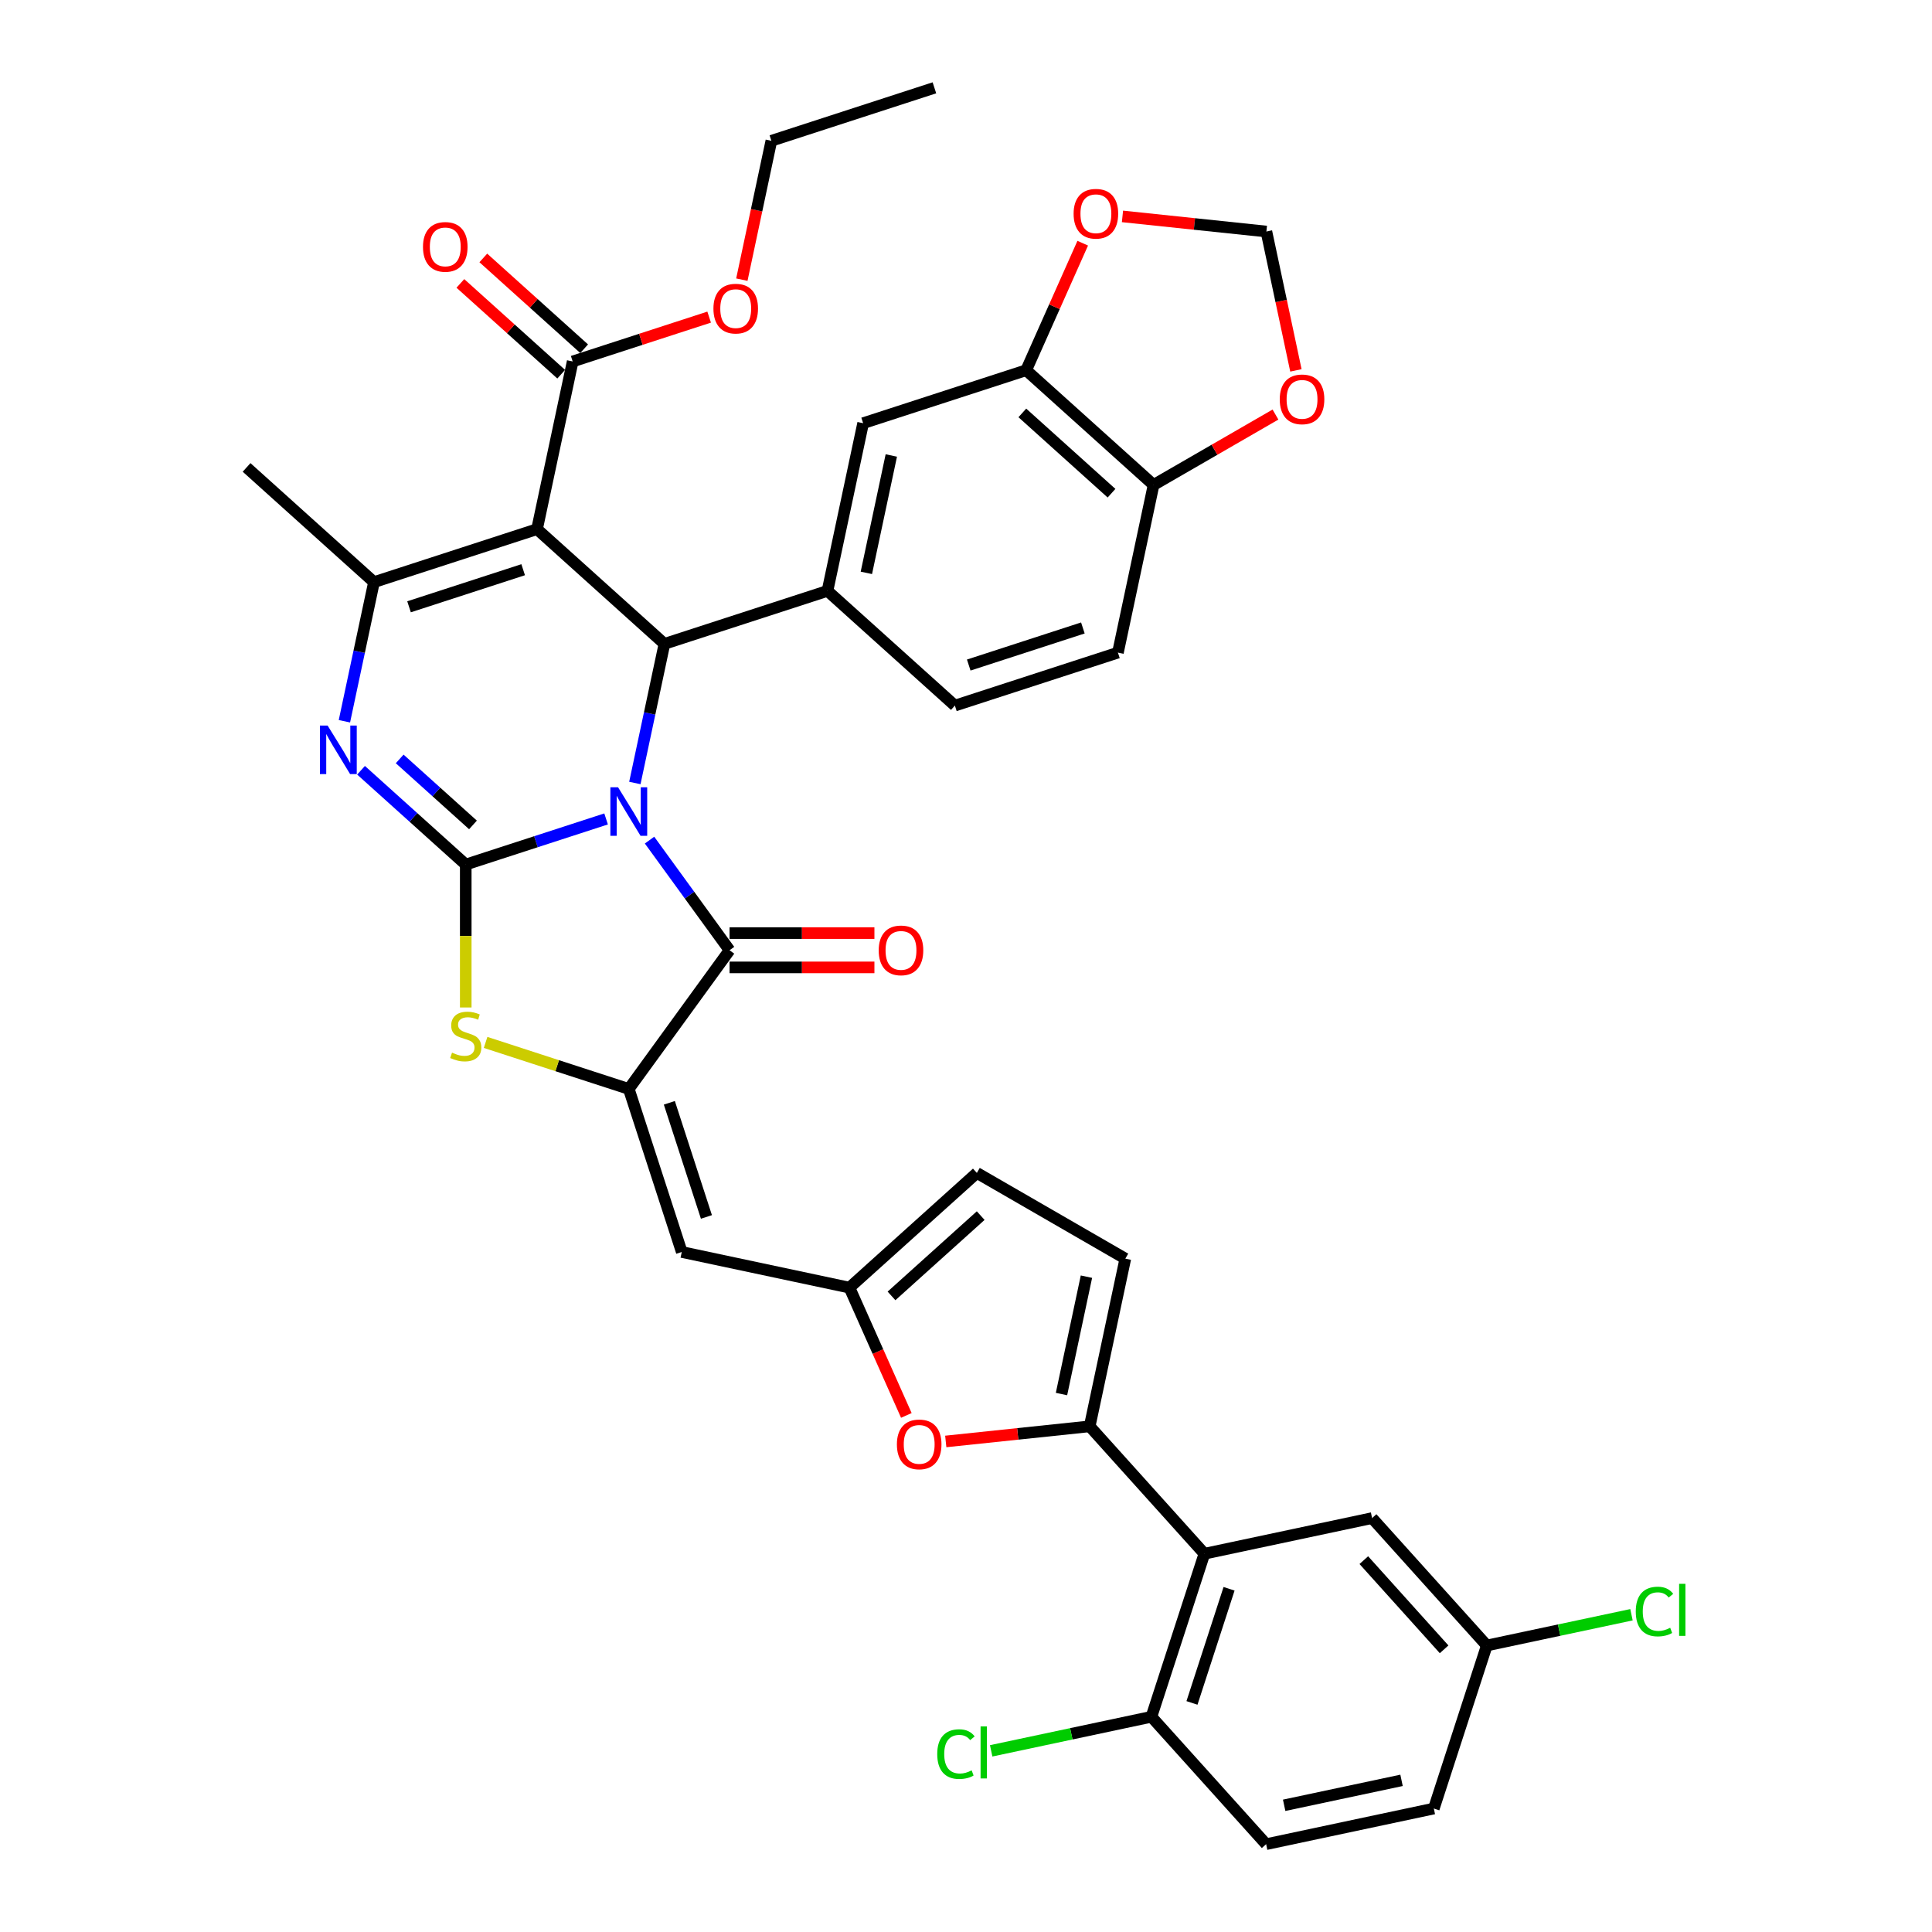 <?xml version='1.0' encoding='iso-8859-1'?>
<svg version='1.1' baseProfile='full'
              xmlns='http://www.w3.org/2000/svg'
                      xmlns:rdkit='http://www.rdkit.org/xml'
                      xmlns:xlink='http://www.w3.org/1999/xlink'
                  xml:space='preserve'
width='1000px' height='1000px' viewBox='0 0 1000 1000'>
<!-- END OF HEADER -->
<rect style='opacity:1.0;fill:#FFFFFF;stroke:none' width='1000' height='1000' x='0' y='0'> </rect>
<path class='bond-0' d='M 313.712,423.878 L 277.39,435.679' style='fill:none;fill-rule:evenodd;stroke:#0000FF;stroke-width:6px;stroke-linecap:butt;stroke-linejoin:miter;stroke-opacity:1' />
<path class='bond-0' d='M 277.39,435.679 L 241.068,447.481' style='fill:none;fill-rule:evenodd;stroke:#000000;stroke-width:6px;stroke-linecap:butt;stroke-linejoin:miter;stroke-opacity:1' />
<path class='bond-2' d='M 328.602,405.277 L 336.256,369.27' style='fill:none;fill-rule:evenodd;stroke:#0000FF;stroke-width:6px;stroke-linecap:butt;stroke-linejoin:miter;stroke-opacity:1' />
<path class='bond-2' d='M 336.256,369.27 L 343.909,333.264' style='fill:none;fill-rule:evenodd;stroke:#000000;stroke-width:6px;stroke-linecap:butt;stroke-linejoin:miter;stroke-opacity:1' />
<path class='bond-3' d='M 336.201,434.844 L 356.909,463.346' style='fill:none;fill-rule:evenodd;stroke:#0000FF;stroke-width:6px;stroke-linecap:butt;stroke-linejoin:miter;stroke-opacity:1' />
<path class='bond-3' d='M 356.909,463.346 L 377.617,491.849' style='fill:none;fill-rule:evenodd;stroke:#000000;stroke-width:6px;stroke-linecap:butt;stroke-linejoin:miter;stroke-opacity:1' />
<path class='bond-4' d='M 241.068,447.481 L 213.97,423.082' style='fill:none;fill-rule:evenodd;stroke:#000000;stroke-width:6px;stroke-linecap:butt;stroke-linejoin:miter;stroke-opacity:1' />
<path class='bond-4' d='M 213.97,423.082 L 186.873,398.684' style='fill:none;fill-rule:evenodd;stroke:#0000FF;stroke-width:6px;stroke-linecap:butt;stroke-linejoin:miter;stroke-opacity:1' />
<path class='bond-4' d='M 244.814,426.973 L 225.846,409.894' style='fill:none;fill-rule:evenodd;stroke:#000000;stroke-width:6px;stroke-linecap:butt;stroke-linejoin:miter;stroke-opacity:1' />
<path class='bond-4' d='M 225.846,409.894 L 206.877,392.815' style='fill:none;fill-rule:evenodd;stroke:#0000FF;stroke-width:6px;stroke-linecap:butt;stroke-linejoin:miter;stroke-opacity:1' />
<path class='bond-7' d='M 241.068,447.481 L 241.068,484.475' style='fill:none;fill-rule:evenodd;stroke:#000000;stroke-width:6px;stroke-linecap:butt;stroke-linejoin:miter;stroke-opacity:1' />
<path class='bond-7' d='M 241.068,484.475 L 241.068,521.468' style='fill:none;fill-rule:evenodd;stroke:#CCCC00;stroke-width:6px;stroke-linecap:butt;stroke-linejoin:miter;stroke-opacity:1' />
<path class='bond-1' d='M 277.966,273.888 L 343.909,333.264' style='fill:none;fill-rule:evenodd;stroke:#000000;stroke-width:6px;stroke-linecap:butt;stroke-linejoin:miter;stroke-opacity:1' />
<path class='bond-6' d='M 277.966,273.888 L 193.574,301.309' style='fill:none;fill-rule:evenodd;stroke:#000000;stroke-width:6px;stroke-linecap:butt;stroke-linejoin:miter;stroke-opacity:1' />
<path class='bond-6' d='M 270.791,294.88 L 211.717,314.075' style='fill:none;fill-rule:evenodd;stroke:#000000;stroke-width:6px;stroke-linecap:butt;stroke-linejoin:miter;stroke-opacity:1' />
<path class='bond-14' d='M 277.966,273.888 L 296.415,187.092' style='fill:none;fill-rule:evenodd;stroke:#000000;stroke-width:6px;stroke-linecap:butt;stroke-linejoin:miter;stroke-opacity:1' />
<path class='bond-10' d='M 343.909,333.264 L 428.301,305.843' style='fill:none;fill-rule:evenodd;stroke:#000000;stroke-width:6px;stroke-linecap:butt;stroke-linejoin:miter;stroke-opacity:1' />
<path class='bond-5' d='M 377.617,491.849 L 325.46,563.637' style='fill:none;fill-rule:evenodd;stroke:#000000;stroke-width:6px;stroke-linecap:butt;stroke-linejoin:miter;stroke-opacity:1' />
<path class='bond-21' d='M 377.617,500.722 L 415.108,500.722' style='fill:none;fill-rule:evenodd;stroke:#000000;stroke-width:6px;stroke-linecap:butt;stroke-linejoin:miter;stroke-opacity:1' />
<path class='bond-21' d='M 415.108,500.722 L 452.599,500.722' style='fill:none;fill-rule:evenodd;stroke:#FF0000;stroke-width:6px;stroke-linecap:butt;stroke-linejoin:miter;stroke-opacity:1' />
<path class='bond-21' d='M 377.617,482.975 L 415.108,482.975' style='fill:none;fill-rule:evenodd;stroke:#000000;stroke-width:6px;stroke-linecap:butt;stroke-linejoin:miter;stroke-opacity:1' />
<path class='bond-21' d='M 415.108,482.975 L 452.599,482.975' style='fill:none;fill-rule:evenodd;stroke:#FF0000;stroke-width:6px;stroke-linecap:butt;stroke-linejoin:miter;stroke-opacity:1' />
<path class='bond-39' d='M 178.267,373.322 L 185.92,337.316' style='fill:none;fill-rule:evenodd;stroke:#0000FF;stroke-width:6px;stroke-linecap:butt;stroke-linejoin:miter;stroke-opacity:1' />
<path class='bond-39' d='M 185.92,337.316 L 193.574,301.309' style='fill:none;fill-rule:evenodd;stroke:#000000;stroke-width:6px;stroke-linecap:butt;stroke-linejoin:miter;stroke-opacity:1' />
<path class='bond-9' d='M 325.46,563.637 L 352.881,648.029' style='fill:none;fill-rule:evenodd;stroke:#000000;stroke-width:6px;stroke-linecap:butt;stroke-linejoin:miter;stroke-opacity:1' />
<path class='bond-9' d='M 346.452,570.812 L 365.646,629.886' style='fill:none;fill-rule:evenodd;stroke:#000000;stroke-width:6px;stroke-linecap:butt;stroke-linejoin:miter;stroke-opacity:1' />
<path class='bond-38' d='M 325.46,563.637 L 288.402,551.596' style='fill:none;fill-rule:evenodd;stroke:#000000;stroke-width:6px;stroke-linecap:butt;stroke-linejoin:miter;stroke-opacity:1' />
<path class='bond-38' d='M 288.402,551.596 L 251.343,539.555' style='fill:none;fill-rule:evenodd;stroke:#CCCC00;stroke-width:6px;stroke-linecap:butt;stroke-linejoin:miter;stroke-opacity:1' />
<path class='bond-32' d='M 193.574,301.309 L 127.63,241.934' style='fill:none;fill-rule:evenodd;stroke:#000000;stroke-width:6px;stroke-linecap:butt;stroke-linejoin:miter;stroke-opacity:1' />
<path class='bond-8' d='M 564.018,738.267 L 526.771,742.182' style='fill:none;fill-rule:evenodd;stroke:#000000;stroke-width:6px;stroke-linecap:butt;stroke-linejoin:miter;stroke-opacity:1' />
<path class='bond-8' d='M 526.771,742.182 L 489.523,746.097' style='fill:none;fill-rule:evenodd;stroke:#FF0000;stroke-width:6px;stroke-linecap:butt;stroke-linejoin:miter;stroke-opacity:1' />
<path class='bond-11' d='M 564.018,738.267 L 623.394,804.21' style='fill:none;fill-rule:evenodd;stroke:#000000;stroke-width:6px;stroke-linecap:butt;stroke-linejoin:miter;stroke-opacity:1' />
<path class='bond-41' d='M 564.018,738.267 L 582.467,651.471' style='fill:none;fill-rule:evenodd;stroke:#000000;stroke-width:6px;stroke-linecap:butt;stroke-linejoin:miter;stroke-opacity:1' />
<path class='bond-41' d='M 549.426,721.558 L 562.341,660.8' style='fill:none;fill-rule:evenodd;stroke:#000000;stroke-width:6px;stroke-linecap:butt;stroke-linejoin:miter;stroke-opacity:1' />
<path class='bond-13' d='M 352.881,648.029 L 439.677,666.478' style='fill:none;fill-rule:evenodd;stroke:#000000;stroke-width:6px;stroke-linecap:butt;stroke-linejoin:miter;stroke-opacity:1' />
<path class='bond-16' d='M 428.301,305.843 L 446.751,219.047' style='fill:none;fill-rule:evenodd;stroke:#000000;stroke-width:6px;stroke-linecap:butt;stroke-linejoin:miter;stroke-opacity:1' />
<path class='bond-16' d='M 448.428,296.514 L 461.342,235.756' style='fill:none;fill-rule:evenodd;stroke:#000000;stroke-width:6px;stroke-linecap:butt;stroke-linejoin:miter;stroke-opacity:1' />
<path class='bond-25' d='M 428.301,305.843 L 494.245,365.219' style='fill:none;fill-rule:evenodd;stroke:#000000;stroke-width:6px;stroke-linecap:butt;stroke-linejoin:miter;stroke-opacity:1' />
<path class='bond-19' d='M 623.394,804.21 L 595.973,888.602' style='fill:none;fill-rule:evenodd;stroke:#000000;stroke-width:6px;stroke-linecap:butt;stroke-linejoin:miter;stroke-opacity:1' />
<path class='bond-19' d='M 636.159,822.353 L 616.965,881.428' style='fill:none;fill-rule:evenodd;stroke:#000000;stroke-width:6px;stroke-linecap:butt;stroke-linejoin:miter;stroke-opacity:1' />
<path class='bond-23' d='M 623.394,804.21 L 710.19,785.761' style='fill:none;fill-rule:evenodd;stroke:#000000;stroke-width:6px;stroke-linecap:butt;stroke-linejoin:miter;stroke-opacity:1' />
<path class='bond-12' d='M 469.124,732.617 L 454.4,699.548' style='fill:none;fill-rule:evenodd;stroke:#FF0000;stroke-width:6px;stroke-linecap:butt;stroke-linejoin:miter;stroke-opacity:1' />
<path class='bond-12' d='M 454.4,699.548 L 439.677,666.478' style='fill:none;fill-rule:evenodd;stroke:#000000;stroke-width:6px;stroke-linecap:butt;stroke-linejoin:miter;stroke-opacity:1' />
<path class='bond-18' d='M 439.677,666.478 L 505.62,607.103' style='fill:none;fill-rule:evenodd;stroke:#000000;stroke-width:6px;stroke-linecap:butt;stroke-linejoin:miter;stroke-opacity:1' />
<path class='bond-18' d='M 461.444,670.761 L 507.604,629.198' style='fill:none;fill-rule:evenodd;stroke:#000000;stroke-width:6px;stroke-linecap:butt;stroke-linejoin:miter;stroke-opacity:1' />
<path class='bond-27' d='M 302.353,180.498 L 276.258,157.002' style='fill:none;fill-rule:evenodd;stroke:#000000;stroke-width:6px;stroke-linecap:butt;stroke-linejoin:miter;stroke-opacity:1' />
<path class='bond-27' d='M 276.258,157.002 L 250.163,133.507' style='fill:none;fill-rule:evenodd;stroke:#FF0000;stroke-width:6px;stroke-linecap:butt;stroke-linejoin:miter;stroke-opacity:1' />
<path class='bond-27' d='M 290.478,193.687 L 264.383,170.191' style='fill:none;fill-rule:evenodd;stroke:#000000;stroke-width:6px;stroke-linecap:butt;stroke-linejoin:miter;stroke-opacity:1' />
<path class='bond-27' d='M 264.383,170.191 L 238.288,146.695' style='fill:none;fill-rule:evenodd;stroke:#FF0000;stroke-width:6px;stroke-linecap:butt;stroke-linejoin:miter;stroke-opacity:1' />
<path class='bond-31' d='M 296.415,187.092 L 331.734,175.616' style='fill:none;fill-rule:evenodd;stroke:#000000;stroke-width:6px;stroke-linecap:butt;stroke-linejoin:miter;stroke-opacity:1' />
<path class='bond-31' d='M 331.734,175.616 L 367.053,164.14' style='fill:none;fill-rule:evenodd;stroke:#FF0000;stroke-width:6px;stroke-linecap:butt;stroke-linejoin:miter;stroke-opacity:1' />
<path class='bond-15' d='M 582.467,651.471 L 505.62,607.103' style='fill:none;fill-rule:evenodd;stroke:#000000;stroke-width:6px;stroke-linecap:butt;stroke-linejoin:miter;stroke-opacity:1' />
<path class='bond-17' d='M 446.751,219.047 L 531.143,191.626' style='fill:none;fill-rule:evenodd;stroke:#000000;stroke-width:6px;stroke-linecap:butt;stroke-linejoin:miter;stroke-opacity:1' />
<path class='bond-22' d='M 531.143,191.626 L 545.779,158.752' style='fill:none;fill-rule:evenodd;stroke:#000000;stroke-width:6px;stroke-linecap:butt;stroke-linejoin:miter;stroke-opacity:1' />
<path class='bond-22' d='M 545.779,158.752 L 560.416,125.878' style='fill:none;fill-rule:evenodd;stroke:#FF0000;stroke-width:6px;stroke-linecap:butt;stroke-linejoin:miter;stroke-opacity:1' />
<path class='bond-40' d='M 531.143,191.626 L 597.086,251.002' style='fill:none;fill-rule:evenodd;stroke:#000000;stroke-width:6px;stroke-linecap:butt;stroke-linejoin:miter;stroke-opacity:1' />
<path class='bond-40' d='M 529.159,213.721 L 575.32,255.284' style='fill:none;fill-rule:evenodd;stroke:#000000;stroke-width:6px;stroke-linecap:butt;stroke-linejoin:miter;stroke-opacity:1' />
<path class='bond-29' d='M 595.973,888.602 L 655.348,954.545' style='fill:none;fill-rule:evenodd;stroke:#000000;stroke-width:6px;stroke-linecap:butt;stroke-linejoin:miter;stroke-opacity:1' />
<path class='bond-33' d='M 595.973,888.602 L 554.5,897.418' style='fill:none;fill-rule:evenodd;stroke:#000000;stroke-width:6px;stroke-linecap:butt;stroke-linejoin:miter;stroke-opacity:1' />
<path class='bond-33' d='M 554.5,897.418 L 513.028,906.233' style='fill:none;fill-rule:evenodd;stroke:#00CC00;stroke-width:6px;stroke-linecap:butt;stroke-linejoin:miter;stroke-opacity:1' />
<path class='bond-20' d='M 597.086,251.002 L 578.637,337.798' style='fill:none;fill-rule:evenodd;stroke:#000000;stroke-width:6px;stroke-linecap:butt;stroke-linejoin:miter;stroke-opacity:1' />
<path class='bond-24' d='M 597.086,251.002 L 628.633,232.788' style='fill:none;fill-rule:evenodd;stroke:#000000;stroke-width:6px;stroke-linecap:butt;stroke-linejoin:miter;stroke-opacity:1' />
<path class='bond-24' d='M 628.633,232.788 L 660.179,214.575' style='fill:none;fill-rule:evenodd;stroke:#FF0000;stroke-width:6px;stroke-linecap:butt;stroke-linejoin:miter;stroke-opacity:1' />
<path class='bond-26' d='M 580.989,112.008 L 618.236,115.923' style='fill:none;fill-rule:evenodd;stroke:#FF0000;stroke-width:6px;stroke-linecap:butt;stroke-linejoin:miter;stroke-opacity:1' />
<path class='bond-26' d='M 618.236,115.923 L 655.484,119.838' style='fill:none;fill-rule:evenodd;stroke:#000000;stroke-width:6px;stroke-linecap:butt;stroke-linejoin:miter;stroke-opacity:1' />
<path class='bond-30' d='M 710.19,785.761 L 769.565,851.704' style='fill:none;fill-rule:evenodd;stroke:#000000;stroke-width:6px;stroke-linecap:butt;stroke-linejoin:miter;stroke-opacity:1' />
<path class='bond-30' d='M 705.908,807.527 L 747.47,853.688' style='fill:none;fill-rule:evenodd;stroke:#000000;stroke-width:6px;stroke-linecap:butt;stroke-linejoin:miter;stroke-opacity:1' />
<path class='bond-42' d='M 670.761,191.709 L 663.122,155.773' style='fill:none;fill-rule:evenodd;stroke:#FF0000;stroke-width:6px;stroke-linecap:butt;stroke-linejoin:miter;stroke-opacity:1' />
<path class='bond-42' d='M 663.122,155.773 L 655.484,119.838' style='fill:none;fill-rule:evenodd;stroke:#000000;stroke-width:6px;stroke-linecap:butt;stroke-linejoin:miter;stroke-opacity:1' />
<path class='bond-28' d='M 494.245,365.219 L 578.637,337.798' style='fill:none;fill-rule:evenodd;stroke:#000000;stroke-width:6px;stroke-linecap:butt;stroke-linejoin:miter;stroke-opacity:1' />
<path class='bond-28' d='M 501.419,344.227 L 560.494,325.033' style='fill:none;fill-rule:evenodd;stroke:#000000;stroke-width:6px;stroke-linecap:butt;stroke-linejoin:miter;stroke-opacity:1' />
<path class='bond-43' d='M 655.348,954.545 L 742.145,936.096' style='fill:none;fill-rule:evenodd;stroke:#000000;stroke-width:6px;stroke-linecap:butt;stroke-linejoin:miter;stroke-opacity:1' />
<path class='bond-43' d='M 664.678,934.419 L 725.435,921.504' style='fill:none;fill-rule:evenodd;stroke:#000000;stroke-width:6px;stroke-linecap:butt;stroke-linejoin:miter;stroke-opacity:1' />
<path class='bond-34' d='M 769.565,851.704 L 742.145,936.096' style='fill:none;fill-rule:evenodd;stroke:#000000;stroke-width:6px;stroke-linecap:butt;stroke-linejoin:miter;stroke-opacity:1' />
<path class='bond-35' d='M 769.565,851.704 L 807.009,843.745' style='fill:none;fill-rule:evenodd;stroke:#000000;stroke-width:6px;stroke-linecap:butt;stroke-linejoin:miter;stroke-opacity:1' />
<path class='bond-35' d='M 807.009,843.745 L 844.453,835.786' style='fill:none;fill-rule:evenodd;stroke:#00CC00;stroke-width:6px;stroke-linecap:butt;stroke-linejoin:miter;stroke-opacity:1' />
<path class='bond-36' d='M 383.98,144.746 L 391.618,108.811' style='fill:none;fill-rule:evenodd;stroke:#FF0000;stroke-width:6px;stroke-linecap:butt;stroke-linejoin:miter;stroke-opacity:1' />
<path class='bond-36' d='M 391.618,108.811 L 399.257,72.875' style='fill:none;fill-rule:evenodd;stroke:#000000;stroke-width:6px;stroke-linecap:butt;stroke-linejoin:miter;stroke-opacity:1' />
<path class='bond-37' d='M 399.257,72.875 L 483.649,45.455' style='fill:none;fill-rule:evenodd;stroke:#000000;stroke-width:6px;stroke-linecap:butt;stroke-linejoin:miter;stroke-opacity:1' />
<path  class='atom-0' d='M 319.905 407.495
L 328.14 420.806
Q 328.956 422.119, 330.27 424.497
Q 331.583 426.875, 331.654 427.017
L 331.654 407.495
L 334.99 407.495
L 334.99 432.625
L 331.547 432.625
L 322.709 418.073
Q 321.68 416.369, 320.58 414.417
Q 319.515 412.464, 319.195 411.861
L 319.195 432.625
L 315.93 432.625
L 315.93 407.495
L 319.905 407.495
' fill='#0000FF'/>
<path  class='atom-5' d='M 169.57 375.541
L 177.804 388.851
Q 178.621 390.164, 179.934 392.542
Q 181.247 394.92, 181.318 395.062
L 181.318 375.541
L 184.655 375.541
L 184.655 400.67
L 181.212 400.67
L 172.374 386.118
Q 171.344 384.414, 170.244 382.462
Q 169.179 380.51, 168.86 379.906
L 168.86 400.67
L 165.594 400.67
L 165.594 375.541
L 169.57 375.541
' fill='#0000FF'/>
<path  class='atom-8' d='M 233.969 544.841
Q 234.253 544.948, 235.424 545.445
Q 236.596 545.942, 237.873 546.261
Q 239.187 546.545, 240.464 546.545
Q 242.842 546.545, 244.227 545.409
Q 245.611 544.238, 245.611 542.215
Q 245.611 540.83, 244.901 539.979
Q 244.227 539.127, 243.162 538.665
Q 242.097 538.204, 240.322 537.672
Q 238.086 536.997, 236.737 536.358
Q 235.424 535.719, 234.466 534.371
Q 233.543 533.022, 233.543 530.75
Q 233.543 527.591, 235.673 525.639
Q 237.838 523.687, 242.097 523.687
Q 245.008 523.687, 248.309 525.071
L 247.492 527.804
Q 244.475 526.562, 242.204 526.562
Q 239.754 526.562, 238.406 527.591
Q 237.057 528.585, 237.092 530.324
Q 237.092 531.673, 237.767 532.489
Q 238.477 533.306, 239.471 533.767
Q 240.5 534.229, 242.204 534.761
Q 244.475 535.471, 245.824 536.181
Q 247.173 536.891, 248.131 538.346
Q 249.125 539.766, 249.125 542.215
Q 249.125 545.693, 246.782 547.574
Q 244.475 549.42, 240.606 549.42
Q 238.37 549.42, 236.666 548.923
Q 234.998 548.462, 233.011 547.645
L 233.969 544.841
' fill='#CCCC00'/>
<path  class='atom-13' d='M 464.233 747.613
Q 464.233 741.579, 467.215 738.207
Q 470.196 734.835, 475.769 734.835
Q 481.342 734.835, 484.323 738.207
Q 487.305 741.579, 487.305 747.613
Q 487.305 753.718, 484.288 757.197
Q 481.271 760.639, 475.769 760.639
Q 470.232 760.639, 467.215 757.197
Q 464.233 753.754, 464.233 747.613
M 475.769 757.8
Q 479.602 757.8, 481.661 755.244
Q 483.755 752.653, 483.755 747.613
Q 483.755 742.679, 481.661 740.195
Q 479.602 737.675, 475.769 737.675
Q 471.936 737.675, 469.841 740.159
Q 467.783 742.644, 467.783 747.613
Q 467.783 752.689, 469.841 755.244
Q 471.936 757.8, 475.769 757.8
' fill='#FF0000'/>
<path  class='atom-22' d='M 454.817 491.92
Q 454.817 485.886, 457.799 482.514
Q 460.78 479.142, 466.353 479.142
Q 471.925 479.142, 474.907 482.514
Q 477.888 485.886, 477.888 491.92
Q 477.888 498.025, 474.871 501.503
Q 471.854 504.946, 466.353 504.946
Q 460.816 504.946, 457.799 501.503
Q 454.817 498.06, 454.817 491.92
M 466.353 502.106
Q 470.186 502.106, 472.245 499.551
Q 474.339 496.96, 474.339 491.92
Q 474.339 486.986, 472.245 484.501
Q 470.186 481.981, 466.353 481.981
Q 462.519 481.981, 460.425 484.466
Q 458.367 486.95, 458.367 491.92
Q 458.367 496.995, 460.425 499.551
Q 462.519 502.106, 466.353 502.106
' fill='#FF0000'/>
<path  class='atom-23' d='M 555.699 110.634
Q 555.699 104.6, 558.681 101.228
Q 561.662 97.856, 567.235 97.856
Q 572.807 97.856, 575.789 101.228
Q 578.77 104.6, 578.77 110.634
Q 578.77 116.739, 575.753 120.217
Q 572.736 123.66, 567.235 123.66
Q 561.698 123.66, 558.681 120.217
Q 555.699 116.774, 555.699 110.634
M 567.235 120.82
Q 571.068 120.82, 573.127 118.265
Q 575.221 115.674, 575.221 110.634
Q 575.221 105.7, 573.127 103.215
Q 571.068 100.695, 567.235 100.695
Q 563.401 100.695, 561.307 103.18
Q 559.249 105.664, 559.249 110.634
Q 559.249 115.709, 561.307 118.265
Q 563.401 120.82, 567.235 120.82
' fill='#FF0000'/>
<path  class='atom-25' d='M 662.398 206.705
Q 662.398 200.671, 665.379 197.299
Q 668.361 193.927, 673.933 193.927
Q 679.506 193.927, 682.487 197.299
Q 685.469 200.671, 685.469 206.705
Q 685.469 212.81, 682.452 216.289
Q 679.435 219.731, 673.933 219.731
Q 668.396 219.731, 665.379 216.289
Q 662.398 212.846, 662.398 206.705
M 673.933 216.892
Q 677.766 216.892, 679.825 214.336
Q 681.919 211.745, 681.919 206.705
Q 681.919 201.771, 679.825 199.287
Q 677.766 196.767, 673.933 196.767
Q 670.1 196.767, 668.006 199.251
Q 665.947 201.736, 665.947 206.705
Q 665.947 211.781, 668.006 214.336
Q 670.1 216.892, 673.933 216.892
' fill='#FF0000'/>
<path  class='atom-28' d='M 218.936 127.788
Q 218.936 121.754, 221.918 118.382
Q 224.899 115.01, 230.472 115.01
Q 236.044 115.01, 239.026 118.382
Q 242.007 121.754, 242.007 127.788
Q 242.007 133.893, 238.99 137.371
Q 235.973 140.814, 230.472 140.814
Q 224.935 140.814, 221.918 137.371
Q 218.936 133.928, 218.936 127.788
M 230.472 137.975
Q 234.305 137.975, 236.364 135.419
Q 238.458 132.828, 238.458 127.788
Q 238.458 122.854, 236.364 120.369
Q 234.305 117.849, 230.472 117.849
Q 226.639 117.849, 224.544 120.334
Q 222.486 122.819, 222.486 127.788
Q 222.486 132.863, 224.544 135.419
Q 226.639 137.975, 230.472 137.975
' fill='#FF0000'/>
<path  class='atom-32' d='M 369.272 159.742
Q 369.272 153.708, 372.253 150.337
Q 375.235 146.965, 380.807 146.965
Q 386.38 146.965, 389.361 150.337
Q 392.343 153.708, 392.343 159.742
Q 392.343 165.847, 389.326 169.326
Q 386.309 172.769, 380.807 172.769
Q 375.27 172.769, 372.253 169.326
Q 369.272 165.883, 369.272 159.742
M 380.807 169.929
Q 384.641 169.929, 386.699 167.374
Q 388.794 164.783, 388.794 159.742
Q 388.794 154.809, 386.699 152.324
Q 384.641 149.804, 380.807 149.804
Q 376.974 149.804, 374.88 152.289
Q 372.821 154.773, 372.821 159.742
Q 372.821 164.818, 374.88 167.374
Q 376.974 169.929, 380.807 169.929
' fill='#FF0000'/>
<path  class='atom-34' d='M 485.112 907.921
Q 485.112 901.674, 488.022 898.409
Q 490.968 895.108, 496.541 895.108
Q 501.723 895.108, 504.491 898.763
L 502.149 900.68
Q 500.126 898.018, 496.541 898.018
Q 492.743 898.018, 490.72 900.574
Q 488.732 903.094, 488.732 907.921
Q 488.732 912.89, 490.791 915.446
Q 492.885 918.001, 496.931 918.001
Q 499.7 918.001, 502.93 916.333
L 503.924 918.995
Q 502.61 919.847, 500.623 920.344
Q 498.635 920.841, 496.434 920.841
Q 490.968 920.841, 488.022 917.504
Q 485.112 914.168, 485.112 907.921
' fill='#00CC00'/>
<path  class='atom-34' d='M 507.544 893.581
L 510.809 893.581
L 510.809 920.521
L 507.544 920.521
L 507.544 893.581
' fill='#00CC00'/>
<path  class='atom-36' d='M 846.672 834.125
Q 846.672 827.878, 849.582 824.612
Q 852.528 821.311, 858.101 821.311
Q 863.283 821.311, 866.052 824.967
L 863.709 826.884
Q 861.686 824.222, 858.101 824.222
Q 854.303 824.222, 852.28 826.777
Q 850.292 829.297, 850.292 834.125
Q 850.292 839.094, 852.351 841.649
Q 854.445 844.205, 858.491 844.205
Q 861.26 844.205, 864.49 842.537
L 865.484 845.199
Q 864.17 846.051, 862.183 846.547
Q 860.195 847.044, 857.994 847.044
Q 852.528 847.044, 849.582 843.708
Q 846.672 840.372, 846.672 834.125
' fill='#00CC00'/>
<path  class='atom-36' d='M 869.104 819.785
L 872.37 819.785
L 872.37 846.725
L 869.104 846.725
L 869.104 819.785
' fill='#00CC00'/>
</svg>
